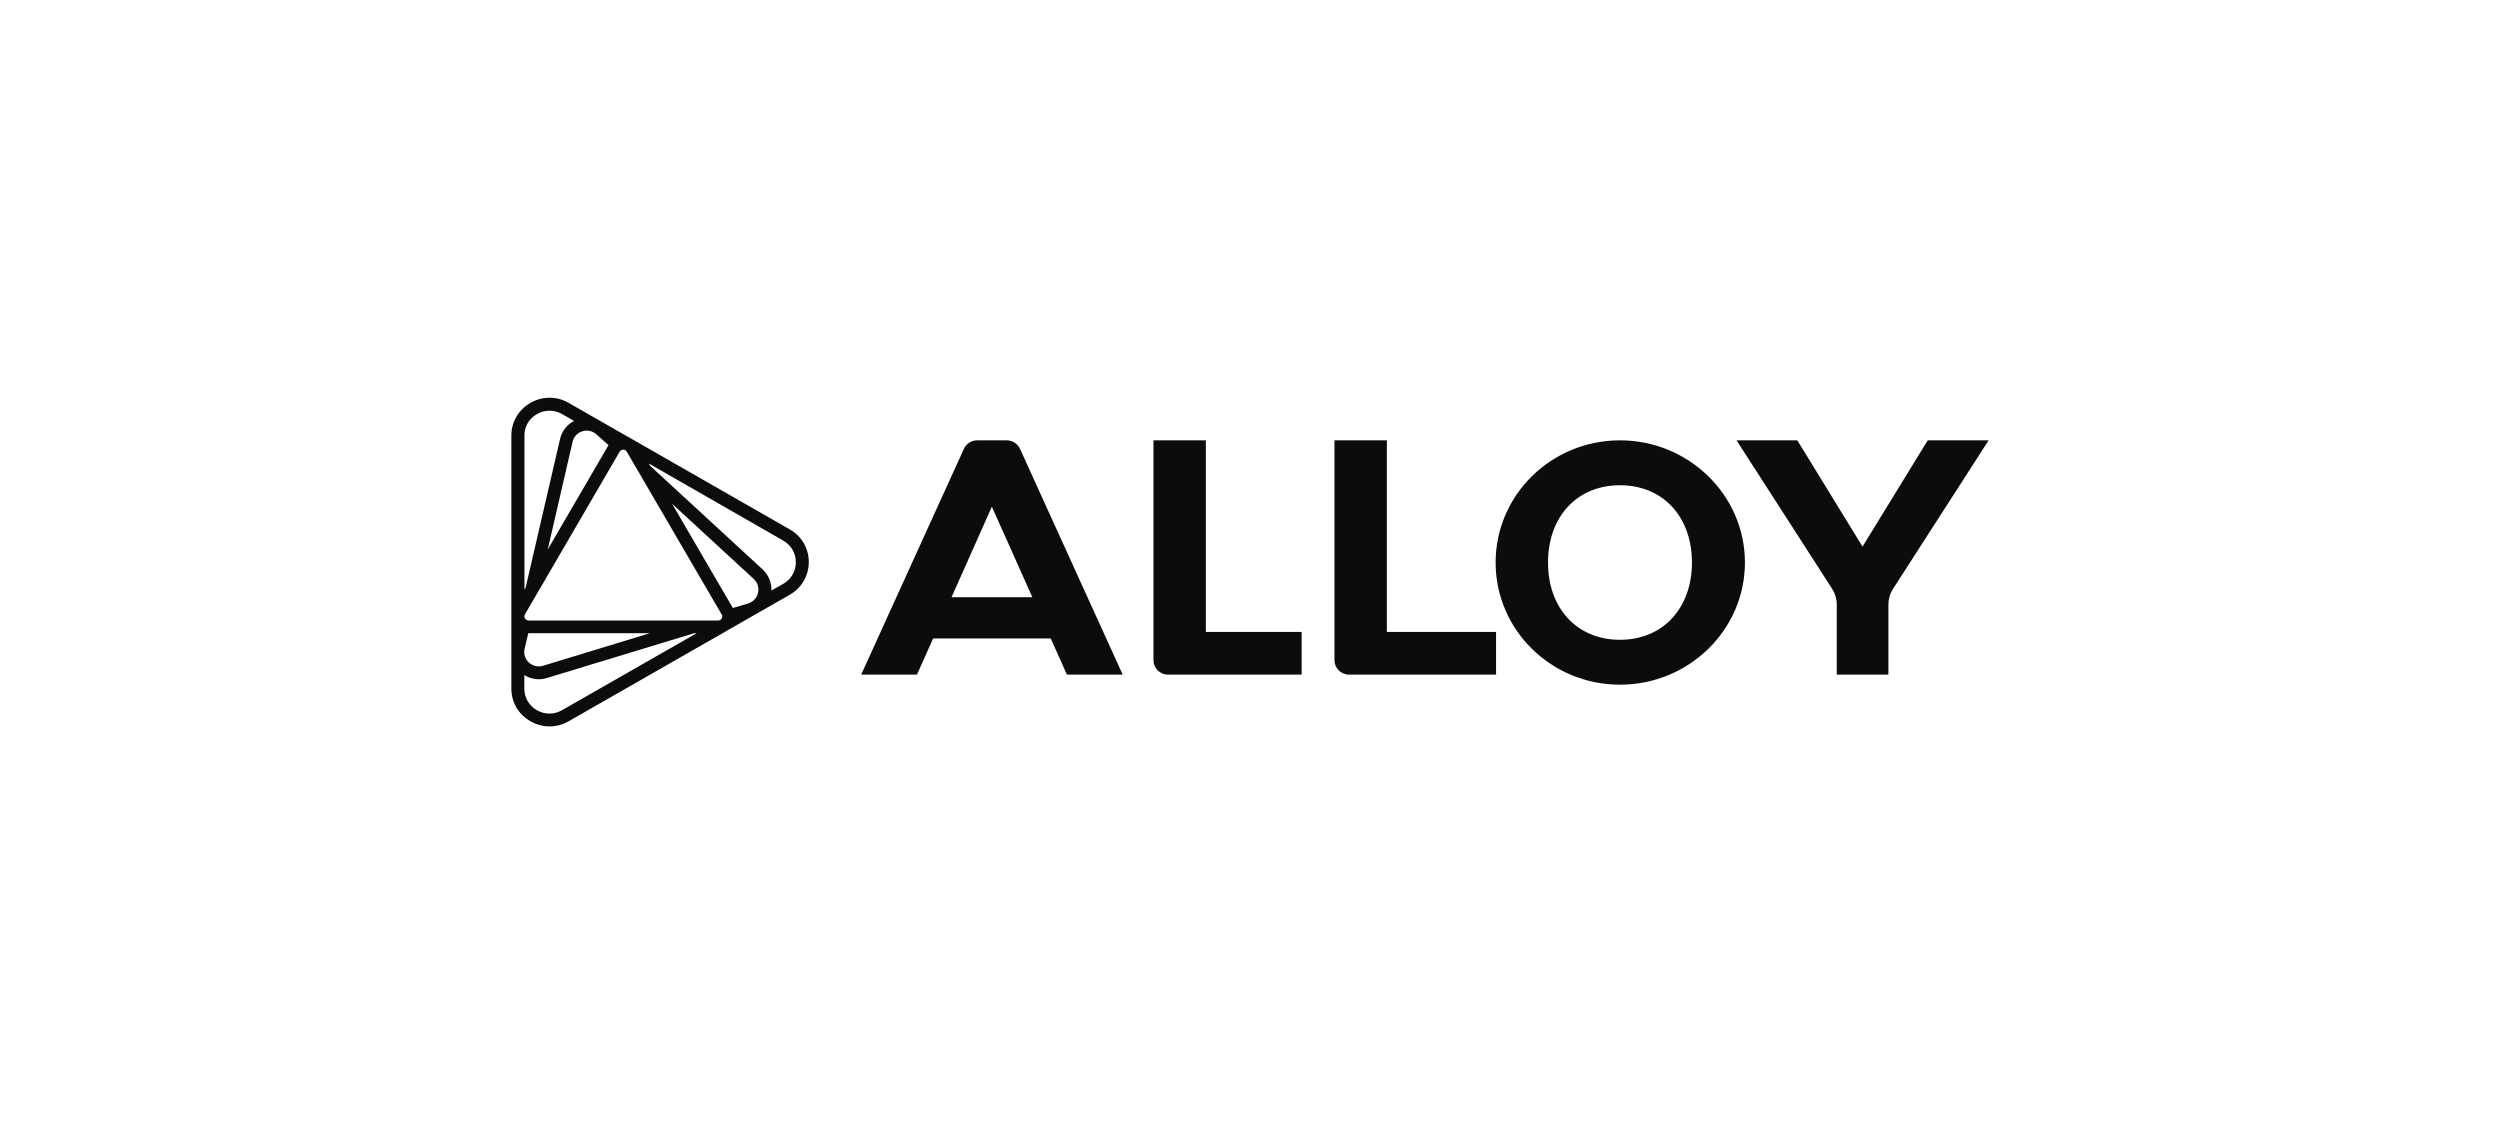 <svg width="176" height="80" viewBox="0 0 176 80" fill="none" xmlns="http://www.w3.org/2000/svg">
<path d="M114.046 45.041C111.021 45.041 108.98 42.824 108.98 39.601C108.98 36.378 111.021 34.161 114.046 34.161C117.072 34.161 119.113 36.378 119.113 39.601C119.113 42.824 117.061 45.041 114.046 45.041ZM114.046 31C109.208 31 105.292 34.849 105.292 39.601C105.292 44.353 109.208 48.202 114.046 48.202C118.885 48.202 122.843 44.353 122.843 39.601C122.843 34.849 118.875 31 114.046 31Z" fill="#0C0C0E"/>
<path d="M84.892 31H81.204V46.478C81.204 47.032 81.659 47.494 82.229 47.494H91.636V44.486H84.892V31Z" fill="#0C0C0E"/>
<path d="M97.635 31H93.947V46.478C93.947 47.032 94.403 47.494 94.973 47.494H105.323V44.486H97.635V31Z" fill="#0C0C0E"/>
<path d="M66.989 42.044L69.827 35.67L72.677 42.044H66.989ZM70.874 31H68.791C68.387 31 68.025 31.236 67.859 31.595L60.627 47.494H64.554L65.694 44.948H73.972L75.111 47.494H79.038L71.806 31.595C71.64 31.236 71.278 31 70.874 31Z" fill="#0C0C0E"/>
<path d="M135.711 31L131.121 38.482L126.531 31H122.252L128.987 41.459C129.194 41.787 129.308 42.157 129.308 42.547V47.494H132.944V42.547C132.944 42.157 133.058 41.787 133.266 41.459L140 31H135.711Z" fill="#0C0C0E"/>
<path d="M37.803 29.152C38.352 28.834 39.015 28.834 39.574 29.152L40.414 29.634C39.916 29.891 39.564 30.343 39.429 30.897L37.005 41.366L36.922 41.51V30.661C36.912 30.035 37.243 29.47 37.803 29.152ZM36.953 43.532C36.932 43.49 36.881 43.378 36.953 43.254L39.005 39.734L43.522 31.975L43.625 31.8C43.698 31.677 43.822 31.656 43.874 31.656C43.926 31.656 44.05 31.667 44.123 31.8L45.035 33.36L50.702 43.08L50.805 43.254C50.836 43.306 50.847 43.347 50.847 43.398C50.847 43.46 50.826 43.511 50.805 43.542C50.785 43.583 50.712 43.685 50.557 43.685H48.733H37.409H37.202C37.057 43.675 36.984 43.573 36.953 43.532ZM51.593 42.803L47.314 35.464L53.064 40.76C53.333 41.007 53.447 41.376 53.364 41.735C53.282 42.095 53.023 42.372 52.67 42.485L51.593 42.803ZM54.307 41.571C54.328 41.017 54.11 40.483 53.696 40.093L45.76 32.785L45.677 32.632L55.146 38.061C55.696 38.379 56.027 38.944 56.027 39.58C56.027 40.216 55.696 40.781 55.146 41.099L54.307 41.571ZM42.838 31.338L38.559 38.687L40.31 31.102C40.393 30.743 40.652 30.466 41.004 30.363C41.356 30.25 41.729 30.343 41.999 30.589L42.838 31.338ZM37.191 44.578C37.202 44.578 37.202 44.578 37.191 44.578H45.749L38.238 46.867C37.886 46.98 37.513 46.888 37.233 46.641C36.964 46.395 36.85 46.026 36.932 45.666L37.191 44.578ZM36.912 47.524C37.388 47.822 37.958 47.904 38.507 47.729L48.868 44.578H49.044L39.564 49.998C39.015 50.316 38.352 50.316 37.792 49.998C37.243 49.679 36.912 49.115 36.912 48.479V47.524ZM40.03 28.362C39.191 27.879 38.186 27.879 37.347 28.362C36.497 28.844 36 29.706 36 30.661V43.378V43.388V43.398V48.479C36 49.443 36.497 50.295 37.347 50.778C38.186 51.26 39.191 51.26 40.03 50.778L51.137 44.425C51.147 44.414 51.158 44.414 51.168 44.404L55.602 41.869C56.441 41.386 56.939 40.524 56.939 39.57C56.939 38.605 56.441 37.743 55.602 37.271L44.485 30.907C44.475 30.907 44.475 30.897 44.465 30.897L40.03 28.362Z" fill="#0C0C0E"/>
</svg>
